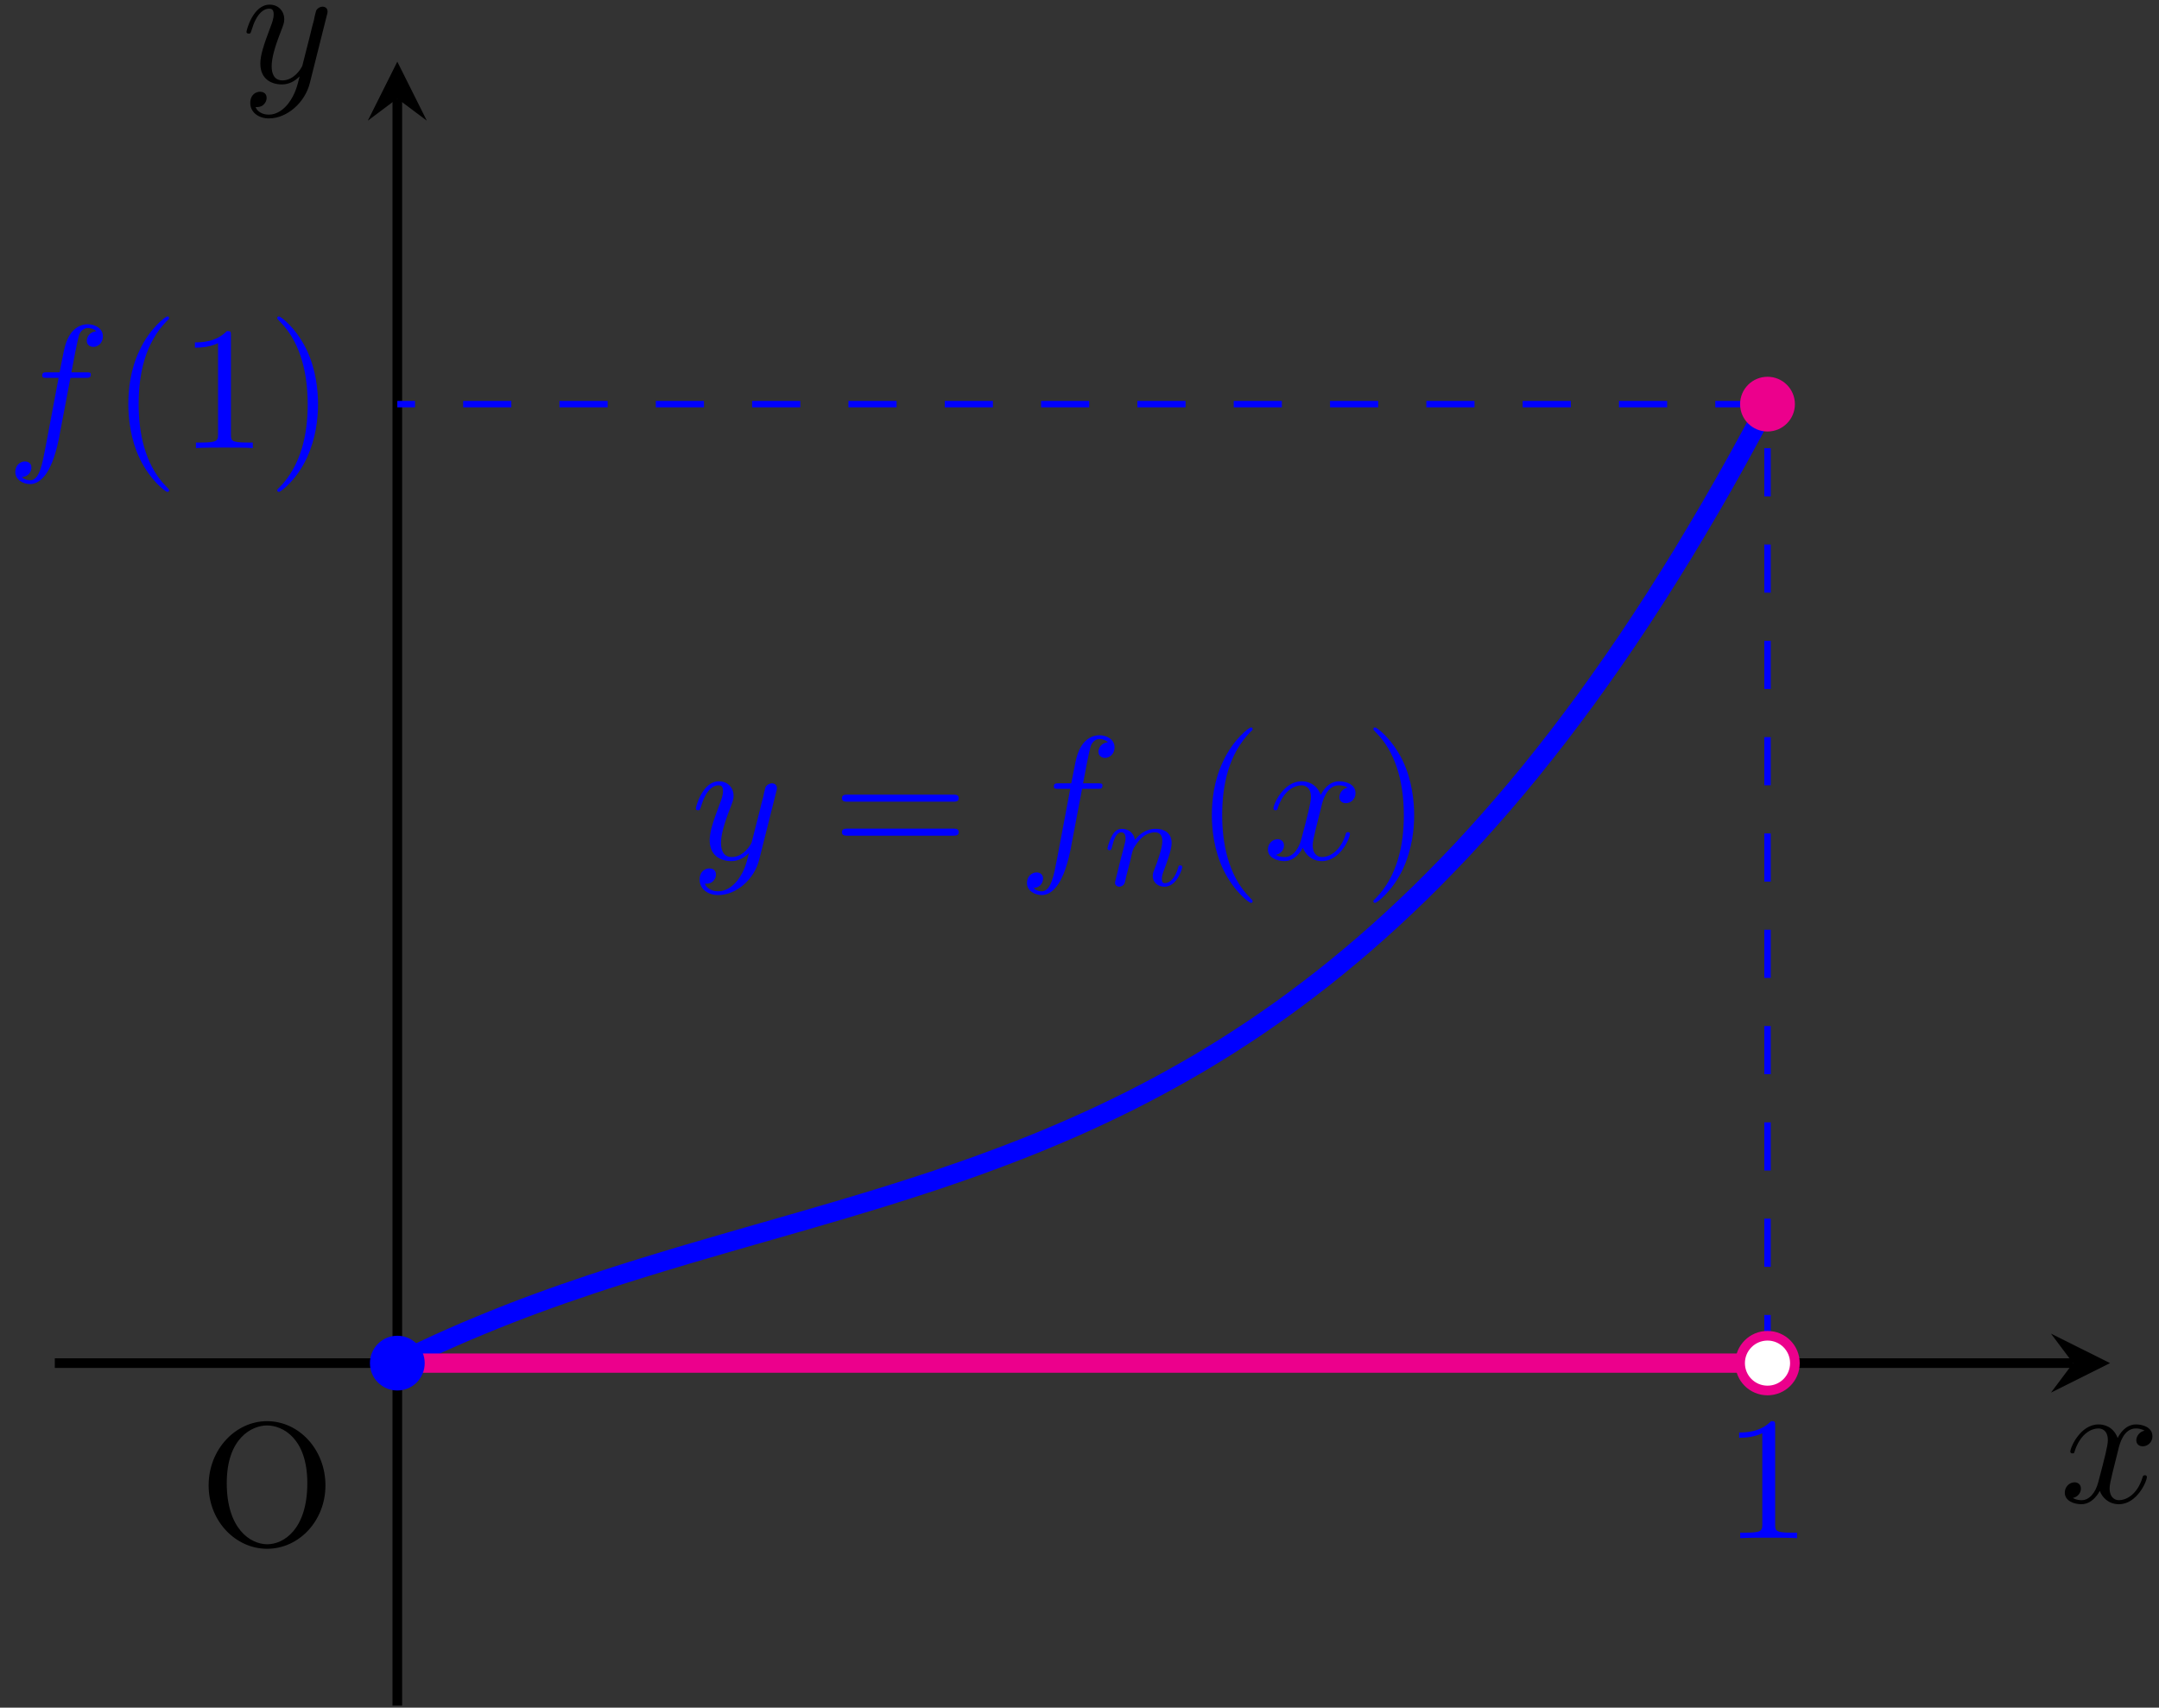 <?xml version="1.0" encoding="UTF-8"?>
<svg xmlns="http://www.w3.org/2000/svg" xmlns:xlink="http://www.w3.org/1999/xlink" width="134pt" height="106pt" viewBox="0 0 134 106" version="1.1">
<rect x="0" y="0" width="134" height="106" fill="#333333" stroke="none"/>
<defs>
<g>
<symbol overflow="visible" id="glyph0-0">
<path style="stroke:none;" d=""/>
</symbol>
<symbol overflow="visible" id="glyph0-1">
<path style="stroke:none;" d="M 7.859 -3.703 C 7.859 -5.922 6.219 -7.688 4.234 -7.688 C 2.281 -7.688 0.609 -5.938 0.609 -3.703 C 0.609 -1.469 2.297 0.234 4.234 0.234 C 6.219 0.234 7.859 -1.5 7.859 -3.703 Z M 4.25 -0.047 C 3.203 -0.047 1.734 -1 1.734 -3.844 C 1.734 -6.672 3.328 -7.422 4.234 -7.422 C 5.188 -7.422 6.734 -6.641 6.734 -3.844 C 6.734 -0.953 5.25 -0.047 4.25 -0.047 Z M 4.25 -0.047 "/>
</symbol>
<symbol overflow="visible" id="glyph0-2">
<path style="stroke:none;" d="M 3.203 -6.984 C 3.203 -7.234 3.203 -7.266 2.953 -7.266 C 2.281 -6.562 1.312 -6.562 0.969 -6.562 L 0.969 -6.234 C 1.188 -6.234 1.828 -6.234 2.406 -6.516 L 2.406 -0.859 C 2.406 -0.469 2.359 -0.344 1.391 -0.344 L 1.031 -0.344 L 1.031 0 C 1.422 -0.031 2.359 -0.031 2.797 -0.031 C 3.234 -0.031 4.188 -0.031 4.562 0 L 4.562 -0.344 L 4.219 -0.344 C 3.234 -0.344 3.203 -0.453 3.203 -0.859 Z M 3.203 -6.984 "/>
</symbol>
<symbol overflow="visible" id="glyph0-3">
<path style="stroke:none;" d="M 3.609 2.625 C 3.609 2.578 3.609 2.562 3.422 2.375 C 2.062 1 1.719 -1.062 1.719 -2.719 C 1.719 -4.625 2.125 -6.516 3.469 -7.891 C 3.609 -8.016 3.609 -8.031 3.609 -8.078 C 3.609 -8.141 3.562 -8.172 3.5 -8.172 C 3.391 -8.172 2.406 -7.438 1.766 -6.047 C 1.203 -4.859 1.078 -3.641 1.078 -2.719 C 1.078 -1.875 1.203 -0.562 1.797 0.672 C 2.453 2.016 3.391 2.719 3.5 2.719 C 3.562 2.719 3.609 2.688 3.609 2.625 Z M 3.609 2.625 "/>
</symbol>
<symbol overflow="visible" id="glyph0-4">
<path style="stroke:none;" d="M 3.156 -2.719 C 3.156 -3.578 3.031 -4.891 2.438 -6.125 C 1.781 -7.469 0.844 -8.172 0.734 -8.172 C 0.672 -8.172 0.625 -8.141 0.625 -8.078 C 0.625 -8.031 0.625 -8.016 0.828 -7.812 C 1.891 -6.734 2.516 -5 2.516 -2.719 C 2.516 -0.859 2.109 1.062 0.766 2.438 C 0.625 2.562 0.625 2.578 0.625 2.625 C 0.625 2.688 0.672 2.719 0.734 2.719 C 0.844 2.719 1.828 1.984 2.469 0.594 C 3.016 -0.594 3.156 -1.812 3.156 -2.719 Z M 3.156 -2.719 "/>
</symbol>
<symbol overflow="visible" id="glyph0-5">
<path style="stroke:none;" d="M 7.5 -3.562 C 7.656 -3.562 7.859 -3.562 7.859 -3.781 C 7.859 -4 7.656 -4 7.5 -4 L 0.969 -4 C 0.812 -4 0.609 -4 0.609 -3.781 C 0.609 -3.562 0.812 -3.562 0.984 -3.562 Z M 7.5 -1.453 C 7.656 -1.453 7.859 -1.453 7.859 -1.672 C 7.859 -1.891 7.656 -1.891 7.5 -1.891 L 0.984 -1.891 C 0.812 -1.891 0.609 -1.891 0.609 -1.672 C 0.609 -1.453 0.812 -1.453 0.969 -1.453 Z M 7.5 -1.453 "/>
</symbol>
<symbol overflow="visible" id="glyph1-0">
<path style="stroke:none;" d=""/>
</symbol>
<symbol overflow="visible" id="glyph1-1">
<path style="stroke:none;" d="M 3.641 -3.297 C 3.703 -3.578 3.953 -4.578 4.719 -4.578 C 4.781 -4.578 5.031 -4.578 5.266 -4.438 C 4.969 -4.391 4.75 -4.109 4.75 -3.844 C 4.75 -3.672 4.859 -3.469 5.156 -3.469 C 5.406 -3.469 5.75 -3.672 5.75 -4.094 C 5.75 -4.672 5.109 -4.828 4.734 -4.828 C 4.094 -4.828 3.719 -4.25 3.594 -3.984 C 3.312 -4.719 2.719 -4.828 2.406 -4.828 C 1.281 -4.828 0.656 -3.406 0.656 -3.141 C 0.656 -3.031 0.766 -3.031 0.781 -3.031 C 0.875 -3.031 0.906 -3.047 0.922 -3.156 C 1.297 -4.312 2.016 -4.578 2.391 -4.578 C 2.594 -4.578 2.984 -4.484 2.984 -3.844 C 2.984 -3.516 2.797 -2.781 2.391 -1.25 C 2.219 -0.578 1.828 -0.125 1.359 -0.125 C 1.281 -0.125 1.031 -0.125 0.812 -0.266 C 1.078 -0.312 1.312 -0.547 1.312 -0.844 C 1.312 -1.141 1.078 -1.234 0.922 -1.234 C 0.594 -1.234 0.312 -0.953 0.312 -0.594 C 0.312 -0.094 0.859 0.125 1.344 0.125 C 2.062 0.125 2.453 -0.641 2.484 -0.703 C 2.625 -0.312 3.016 0.125 3.672 0.125 C 4.781 0.125 5.406 -1.281 5.406 -1.562 C 5.406 -1.672 5.312 -1.672 5.281 -1.672 C 5.188 -1.672 5.156 -1.625 5.141 -1.547 C 4.781 -0.375 4.031 -0.125 3.688 -0.125 C 3.266 -0.125 3.094 -0.469 3.094 -0.844 C 3.094 -1.078 3.156 -1.312 3.266 -1.797 Z M 3.641 -3.297 "/>
</symbol>
<symbol overflow="visible" id="glyph1-2">
<path style="stroke:none;" d="M 5.297 -4.156 C 5.344 -4.312 5.344 -4.328 5.344 -4.406 C 5.344 -4.609 5.188 -4.703 5.031 -4.703 C 4.922 -4.703 4.75 -4.641 4.641 -4.469 C 4.625 -4.422 4.531 -4.078 4.5 -3.875 C 4.422 -3.594 4.344 -3.297 4.281 -3.016 L 3.781 -1.047 C 3.734 -0.891 3.266 -0.125 2.547 -0.125 C 2 -0.125 1.875 -0.594 1.875 -1 C 1.875 -1.5 2.062 -2.188 2.438 -3.141 C 2.609 -3.594 2.656 -3.703 2.656 -3.922 C 2.656 -4.422 2.297 -4.828 1.75 -4.828 C 0.719 -4.828 0.312 -3.234 0.312 -3.141 C 0.312 -3.031 0.422 -3.031 0.453 -3.031 C 0.562 -3.031 0.562 -3.047 0.625 -3.234 C 0.922 -4.25 1.359 -4.578 1.719 -4.578 C 1.812 -4.578 2 -4.578 2 -4.234 C 2 -3.953 1.891 -3.672 1.812 -3.469 C 1.375 -2.312 1.172 -1.688 1.172 -1.172 C 1.172 -0.203 1.859 0.125 2.516 0.125 C 2.938 0.125 3.297 -0.062 3.609 -0.375 C 3.469 0.203 3.344 0.734 2.906 1.312 C 2.625 1.672 2.203 2 1.703 2 C 1.547 2 1.062 1.969 0.875 1.531 C 1.047 1.531 1.188 1.531 1.344 1.406 C 1.453 1.312 1.562 1.172 1.562 0.953 C 1.562 0.625 1.266 0.578 1.156 0.578 C 0.906 0.578 0.547 0.75 0.547 1.281 C 0.547 1.828 1.031 2.234 1.703 2.234 C 2.828 2.234 3.953 1.25 4.25 0.016 Z M 5.297 -4.156 "/>
</symbol>
<symbol overflow="visible" id="glyph1-3">
<path style="stroke:none;" d="M 4 -4.359 L 4.938 -4.359 C 5.156 -4.359 5.266 -4.359 5.266 -4.578 C 5.266 -4.703 5.156 -4.703 4.969 -4.703 L 4.062 -4.703 L 4.297 -5.938 C 4.344 -6.172 4.5 -6.953 4.562 -7.078 C 4.656 -7.281 4.844 -7.453 5.078 -7.453 C 5.109 -7.453 5.406 -7.453 5.609 -7.25 C 5.125 -7.203 5.016 -6.828 5.016 -6.656 C 5.016 -6.406 5.219 -6.281 5.422 -6.281 C 5.703 -6.281 6.016 -6.516 6.016 -6.938 C 6.016 -7.438 5.516 -7.688 5.078 -7.688 C 4.703 -7.688 4.016 -7.5 3.688 -6.406 C 3.625 -6.188 3.594 -6.078 3.328 -4.703 L 2.578 -4.703 C 2.359 -4.703 2.25 -4.703 2.25 -4.5 C 2.25 -4.359 2.344 -4.359 2.547 -4.359 L 3.266 -4.359 L 2.453 -0.047 C 2.25 1 2.078 2 1.5 2 C 1.469 2 1.188 2 0.984 1.797 C 1.484 1.766 1.578 1.375 1.578 1.203 C 1.578 0.953 1.391 0.828 1.172 0.828 C 0.891 0.828 0.578 1.062 0.578 1.484 C 0.578 1.969 1.062 2.234 1.5 2.234 C 2.109 2.234 2.547 1.594 2.734 1.172 C 3.094 0.484 3.344 -0.828 3.344 -0.906 Z M 4 -4.359 "/>
</symbol>
<symbol overflow="visible" id="glyph2-0">
<path style="stroke:none;" d=""/>
</symbol>
<symbol overflow="visible" id="glyph2-1">
<path style="stroke:none;" d="M 1.594 -1.312 C 1.625 -1.422 1.703 -1.734 1.719 -1.844 C 1.828 -2.281 1.828 -2.281 2.016 -2.547 C 2.281 -2.938 2.656 -3.297 3.188 -3.297 C 3.469 -3.297 3.641 -3.125 3.641 -2.75 C 3.641 -2.312 3.312 -1.406 3.156 -1.016 C 3.047 -0.75 3.047 -0.703 3.047 -0.594 C 3.047 -0.141 3.422 0.078 3.766 0.078 C 4.547 0.078 4.875 -1.031 4.875 -1.141 C 4.875 -1.219 4.812 -1.25 4.75 -1.25 C 4.656 -1.25 4.641 -1.188 4.625 -1.109 C 4.438 -0.453 4.094 -0.141 3.797 -0.141 C 3.672 -0.141 3.609 -0.219 3.609 -0.406 C 3.609 -0.594 3.672 -0.766 3.75 -0.969 C 3.859 -1.266 4.219 -2.188 4.219 -2.625 C 4.219 -3.234 3.797 -3.516 3.234 -3.516 C 2.578 -3.516 2.172 -3.125 1.938 -2.828 C 1.875 -3.266 1.531 -3.516 1.125 -3.516 C 0.844 -3.516 0.641 -3.328 0.516 -3.078 C 0.312 -2.703 0.234 -2.312 0.234 -2.297 C 0.234 -2.219 0.297 -2.188 0.359 -2.188 C 0.469 -2.188 0.469 -2.219 0.531 -2.438 C 0.625 -2.828 0.766 -3.297 1.094 -3.297 C 1.312 -3.297 1.359 -3.094 1.359 -2.922 C 1.359 -2.766 1.312 -2.625 1.25 -2.359 C 1.234 -2.297 1.109 -1.828 1.078 -1.719 L 0.781 -0.516 C 0.75 -0.391 0.703 -0.203 0.703 -0.172 C 0.703 0.016 0.859 0.078 0.969 0.078 C 1.109 0.078 1.234 -0.016 1.281 -0.109 C 1.312 -0.156 1.375 -0.438 1.406 -0.594 Z M 1.594 -1.312 "/>
</symbol>
</g>
</defs>
<g id="surface1">
<g style="fill:rgb(0%,0%,0%);fill-opacity:1;">
  <use xlink:href="#glyph0-1" x="12.34" y="95.904"/>
</g>
<path style="fill:none;stroke-width:0.598;stroke-linecap:butt;stroke-linejoin:miter;stroke:rgb(0%,0%,0%);stroke-opacity:1;stroke-miterlimit:10;" d="M -21.259 0.001 L 104.007 0.001 " transform="matrix(1,0,0,-1,24.661,84.614)"/>
<path style=" stroke:none;fill-rule:nonzero;fill:rgb(0%,0%,0%);fill-opacity:1;" d="M 130.961 84.613 L 127.293 82.781 L 128.668 84.613 L 127.293 86.445 "/>
<g style="fill:rgb(0%,0%,0%);fill-opacity:1;">
  <use xlink:href="#glyph1-1" x="127.841" y="93.246"/>
</g>
<path style="fill:none;stroke-width:0.598;stroke-linecap:butt;stroke-linejoin:miter;stroke:rgb(0%,0%,0%);stroke-opacity:1;stroke-miterlimit:10;" d="M -0.001 -21.261 L -0.001 78.497 " transform="matrix(1,0,0,-1,24.661,84.614)"/>
<path style=" stroke:none;fill-rule:nonzero;fill:rgb(0%,0%,0%);fill-opacity:1;" d="M 24.66 3.828 L 22.828 7.492 L 24.66 6.117 L 26.492 7.492 "/>
<g style="fill:rgb(0%,0%,0%);fill-opacity:1;">
  <use xlink:href="#glyph1-2" x="14.986" y="5.116"/>
</g>
<path style="fill:none;stroke-width:1.196;stroke-linecap:butt;stroke-linejoin:miter;stroke:rgb(0%,0%,100%);stroke-opacity:1;stroke-miterlimit:10;" d="M -0.001 0.001 L 0.859 0.423 L 1.714 0.829 L 2.573 1.227 L 3.433 1.61 L 4.288 1.981 L 5.148 2.341 L 6.003 2.692 L 6.862 3.032 L 7.718 3.364 L 8.577 3.684 L 9.437 3.997 L 10.292 4.301 L 11.152 4.594 L 12.007 4.887 L 12.866 5.169 L 13.722 5.446 L 14.581 5.719 L 15.441 5.985 L 16.296 6.247 L 17.155 6.505 L 18.011 6.762 L 18.87 7.012 L 19.726 7.262 L 20.585 7.512 L 21.444 7.759 L 22.3 8.005 L 23.159 8.251 L 24.015 8.497 L 24.874 8.743 L 25.734 8.993 L 26.589 9.243 L 27.448 9.493 L 28.304 9.751 L 29.163 10.009 L 30.019 10.27 L 30.878 10.54 L 31.737 10.813 L 32.593 11.091 L 33.452 11.372 L 34.308 11.665 L 35.167 11.962 L 36.023 12.266 L 36.882 12.583 L 37.741 12.903 L 38.597 13.235 L 39.456 13.575 L 40.312 13.927 L 41.171 14.29 L 42.026 14.661 L 42.886 15.048 L 43.745 15.446 L 44.601 15.856 L 45.46 16.278 L 46.316 16.716 L 47.175 17.169 L 48.034 17.637 L 48.89 18.118 L 49.749 18.614 L 50.605 19.13 L 51.464 19.661 L 52.319 20.212 L 53.179 20.778 L 54.038 21.368 L 54.894 21.969 L 55.753 22.598 L 56.609 23.243 L 57.468 23.907 L 58.323 24.594 L 59.183 25.305 L 60.042 26.036 L 60.898 26.79 L 61.757 27.567 L 62.612 28.368 L 63.472 29.192 L 64.327 30.044 L 65.187 30.923 L 66.046 31.821 L 66.901 32.751 L 67.761 33.708 L 68.616 34.688 L 69.476 35.7 L 70.335 36.739 L 71.191 37.809 L 72.05 38.907 L 72.905 40.036 L 73.765 41.192 L 74.62 42.384 L 75.48 43.606 L 76.339 44.86 L 77.194 46.145 L 78.054 47.469 L 78.909 48.821 L 79.769 50.208 L 80.624 51.634 L 81.484 53.091 L 82.343 54.587 L 83.198 56.114 L 84.058 57.684 L 84.913 59.29 " transform="matrix(1,0,0,-1,24.661,84.614)"/>
<path style="fill:none;stroke-width:0.399;stroke-linecap:butt;stroke-linejoin:miter;stroke:rgb(0%,0%,100%);stroke-opacity:1;stroke-dasharray:2.989,2.989;stroke-miterlimit:10;" d="M 85.042 0.001 L 85.042 59.528 L -0.001 59.528 " transform="matrix(1,0,0,-1,24.661,84.614)"/>
<g style="fill:rgb(0%,0%,100%);fill-opacity:1;">
  <use xlink:href="#glyph0-2" x="106.973" y="95.48"/>
</g>
<g style="fill:rgb(0%,0%,100%);fill-opacity:1;">
  <use xlink:href="#glyph1-3" x="0.371" y="27.814"/>
</g>
<g style="fill:rgb(0%,0%,100%);fill-opacity:1;">
  <use xlink:href="#glyph0-3" x="6.886" y="27.814"/>
  <use xlink:href="#glyph0-2" x="11.129" y="27.814"/>
  <use xlink:href="#glyph0-4" x="16.583" y="27.814"/>
</g>
<g style="fill:rgb(0%,0%,100%);fill-opacity:1;">
  <use xlink:href="#glyph1-2" x="42.875" y="53.326"/>
</g>
<g style="fill:rgb(0%,0%,100%);fill-opacity:1;">
  <use xlink:href="#glyph0-5" x="51.645" y="53.326"/>
</g>
<g style="fill:rgb(0%,0%,100%);fill-opacity:1;">
  <use xlink:href="#glyph1-3" x="63.16" y="53.326"/>
</g>
<g style="fill:rgb(0%,0%,100%);fill-opacity:1;">
  <use xlink:href="#glyph2-1" x="68.501" y="54.963"/>
</g>
<g style="fill:rgb(0%,0%,100%);fill-opacity:1;">
  <use xlink:href="#glyph0-3" x="74.137" y="53.326"/>
</g>
<g style="fill:rgb(0%,0%,100%);fill-opacity:1;">
  <use xlink:href="#glyph1-1" x="78.38" y="53.326"/>
</g>
<g style="fill:rgb(0%,0%,100%);fill-opacity:1;">
  <use xlink:href="#glyph0-4" x="84.615" y="53.326"/>
</g>
<path style="fill:none;stroke-width:1.196;stroke-linecap:butt;stroke-linejoin:miter;stroke:rgb(92.549%,0%,54.9%);stroke-opacity:1;stroke-miterlimit:10;" d="M -0.001 0.001 L 85.042 0.001 " transform="matrix(1,0,0,-1,24.661,84.614)"/>
<path style=" stroke:none;fill-rule:nonzero;fill:rgb(0%,0%,100%);fill-opacity:1;" d="M 26.359 84.613 C 26.359 83.676 25.602 82.914 24.66 82.914 C 23.723 82.914 22.961 83.676 22.961 84.613 C 22.961 85.555 23.723 86.312 24.66 86.312 C 25.602 86.312 26.359 85.555 26.359 84.613 Z M 26.359 84.613 "/>
<path style=" stroke:none;fill-rule:nonzero;fill:rgb(92.549%,0%,54.9%);fill-opacity:1;" d="M 111.402 25.086 C 111.402 24.148 110.641 23.387 109.703 23.387 C 108.762 23.387 108 24.148 108 25.086 C 108 26.023 108.762 26.785 109.703 26.785 C 110.641 26.785 111.402 26.023 111.402 25.086 Z M 111.402 25.086 "/>
<path style="fill-rule:nonzero;fill:rgb(100%,100%,100%);fill-opacity:1;stroke-width:0.598;stroke-linecap:butt;stroke-linejoin:miter;stroke:rgb(92.549%,0%,54.9%);stroke-opacity:1;stroke-miterlimit:10;" d="M 86.741 0.001 C 86.741 0.938 85.98 1.7 85.042 1.7 C 84.101 1.7 83.339 0.938 83.339 0.001 C 83.339 -0.941 84.101 -1.698 85.042 -1.698 C 85.98 -1.698 86.741 -0.941 86.741 0.001 Z M 86.741 0.001 " transform="matrix(1,0,0,-1,24.661,84.614)"/>
</g>
</svg>
<!--Rendered by QuickLaTeX.com-->